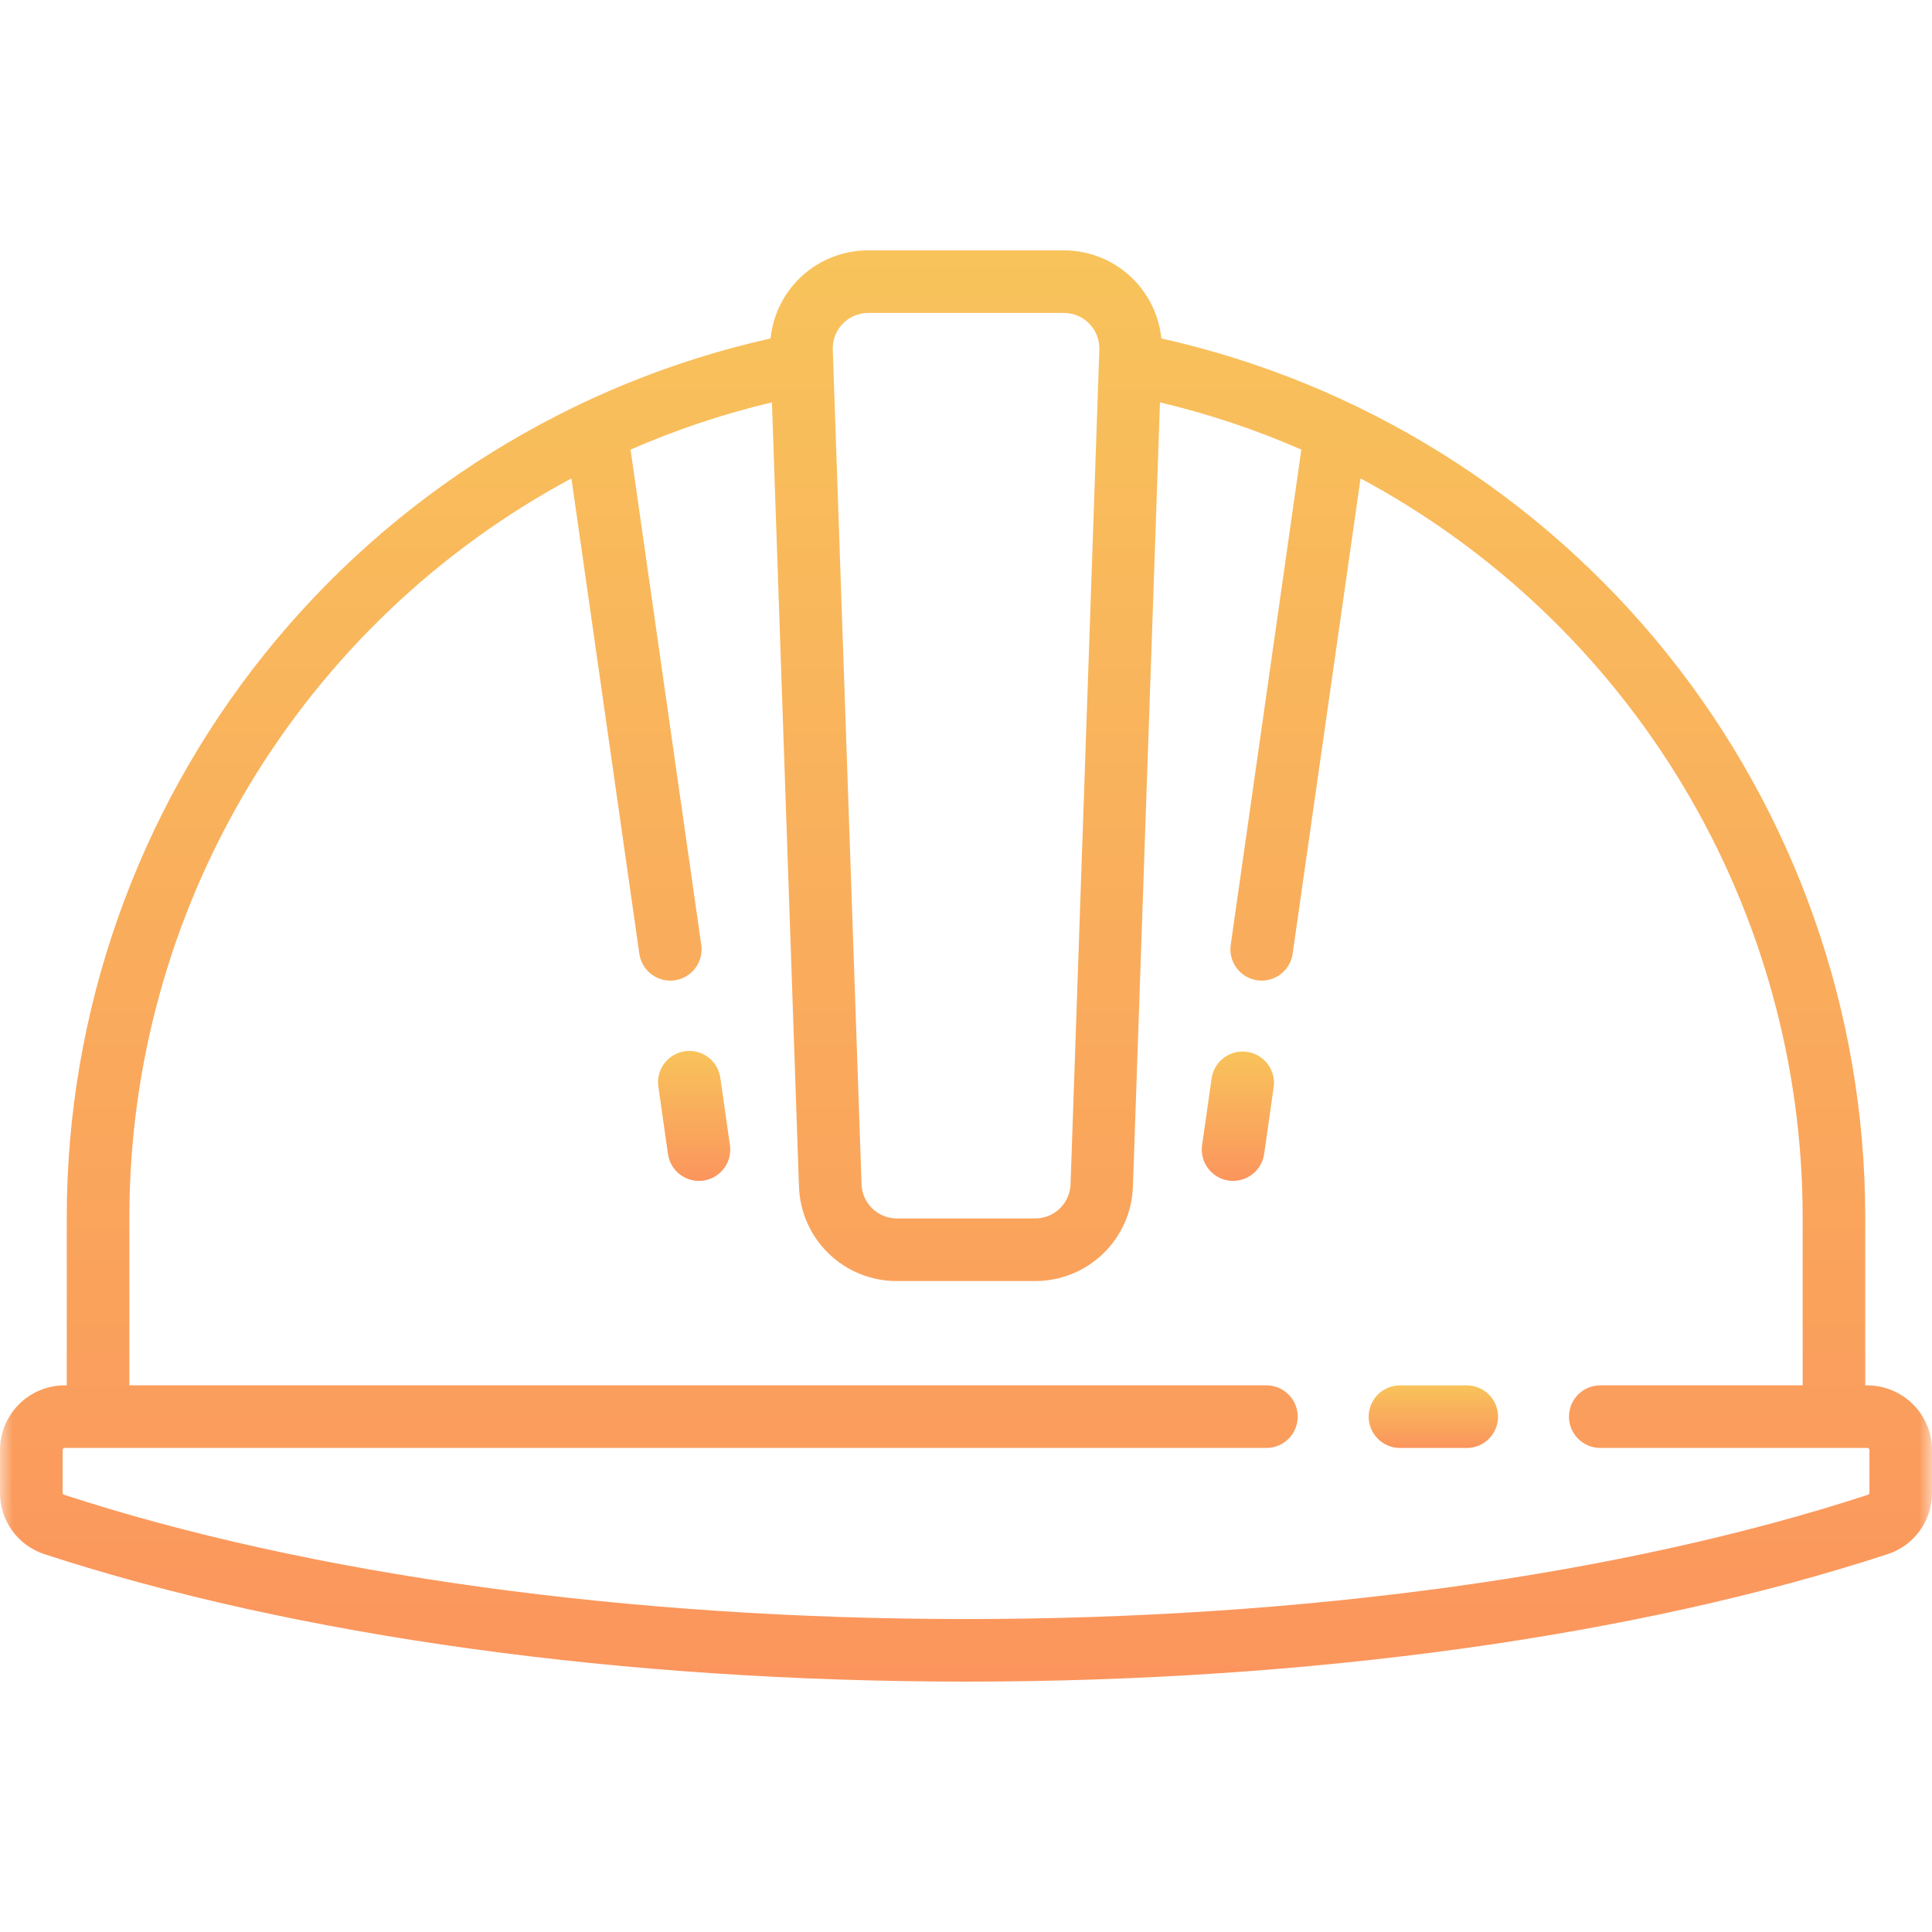 <?xml version="1.0" encoding="UTF-8"?>
<svg xmlns="http://www.w3.org/2000/svg" width="75" height="75" viewBox="0 0 75 75" fill="none">
  <mask id="mask0_801_32205" style="mask-type:luminance" maskUnits="userSpaceOnUse" x="0" y="0" width="75" height="75">
    <path d="M75 0H0V75H75V0Z" fill="white"></path>
  </mask>
  <g mask="url(#mask0_801_32205)">
    <path d="M72.489 53.78H72.408V47.22C72.401 39.281 69.692 31.58 64.725 25.385C59.759 19.191 52.832 14.871 45.084 13.138C44.988 12.201 44.548 11.332 43.849 10.701C43.15 10.069 42.242 9.72 41.3 9.719H33.7C32.758 9.719 31.848 10.068 31.149 10.7C30.449 11.332 30.009 12.2 29.913 13.138C22.166 14.872 15.24 19.192 10.274 25.386C5.308 31.58 2.599 39.28 2.592 47.219V53.779H2.511C1.845 53.779 1.207 54.044 0.736 54.515C0.265 54.986 0.001 55.624 4.18015e-05 56.29V57.942C-0.003 58.471 0.162 58.988 0.471 59.417C0.781 59.847 1.218 60.167 1.721 60.332C11.48 63.523 24.187 65.28 37.5 65.28C50.813 65.28 63.52 63.523 73.279 60.332C73.782 60.167 74.22 59.847 74.529 59.417C74.838 58.988 75.003 58.471 75 57.942V56.29C74.999 55.624 74.734 54.986 74.263 54.516C73.793 54.045 73.155 53.781 72.489 53.78ZM32.713 12.569C32.841 12.436 32.995 12.33 33.165 12.258C33.335 12.185 33.518 12.148 33.703 12.149H41.3C41.485 12.149 41.668 12.186 41.838 12.258C42.008 12.331 42.162 12.436 42.29 12.569C42.419 12.702 42.519 12.859 42.585 13.032C42.651 13.204 42.682 13.388 42.676 13.573L41.559 45.973C41.547 46.33 41.397 46.669 41.139 46.917C40.882 47.164 40.538 47.302 40.18 47.3H34.821C34.464 47.301 34.12 47.163 33.863 46.915C33.606 46.667 33.456 46.328 33.445 45.971L32.328 13.571C32.321 13.387 32.352 13.203 32.418 13.031C32.484 12.858 32.584 12.701 32.713 12.569ZM72.57 57.943C72.572 57.96 72.568 57.976 72.56 57.991C72.551 58.005 72.539 58.017 72.524 58.024C63 61.136 50.564 62.851 37.5 62.851C24.436 62.851 12 61.136 2.476 58.023C2.461 58.016 2.448 58.004 2.44 57.99C2.432 57.975 2.428 57.959 2.43 57.942V56.29C2.43 56.269 2.439 56.248 2.454 56.233C2.469 56.218 2.49 56.209 2.511 56.209H49.163C49.485 56.209 49.794 56.081 50.022 55.853C50.25 55.625 50.378 55.316 50.378 54.994C50.378 54.672 50.25 54.363 50.022 54.135C49.794 53.907 49.485 53.779 49.163 53.779H5.022V47.219C5.029 41.339 6.628 35.571 9.649 30.527C12.671 25.483 17.002 21.351 22.183 18.571L24.819 37.025C24.86 37.314 25.004 37.578 25.225 37.77C25.445 37.962 25.727 38.067 26.019 38.068C26.077 38.068 26.135 38.064 26.192 38.056C26.511 38.01 26.799 37.84 26.992 37.582C27.185 37.325 27.268 37.001 27.223 36.682L24.478 17.454C26.249 16.679 28.085 16.065 29.966 15.62L31.016 46.055C31.047 47.042 31.46 47.978 32.17 48.664C32.88 49.35 33.829 49.733 34.816 49.73H40.18C41.167 49.733 42.116 49.35 42.826 48.664C43.536 47.978 43.95 47.042 43.98 46.055L45.03 15.62C46.911 16.066 48.747 16.679 50.518 17.454L47.776 36.682C47.731 37.001 47.814 37.325 48.007 37.582C48.2 37.84 48.488 38.01 48.807 38.056C48.864 38.064 48.922 38.068 48.98 38.068C49.272 38.067 49.554 37.961 49.774 37.77C49.994 37.578 50.139 37.314 50.18 37.025L52.816 18.571C57.997 21.351 62.329 25.482 65.351 30.526C68.373 35.571 69.972 41.339 69.979 47.219V53.779H62.122C61.8 53.779 61.491 53.907 61.263 54.135C61.035 54.363 60.907 54.672 60.907 54.994C60.907 55.316 61.035 55.625 61.263 55.853C61.491 56.081 61.8 56.209 62.122 56.209H72.49C72.511 56.209 72.532 56.218 72.547 56.233C72.562 56.248 72.571 56.269 72.571 56.29V57.942L72.57 57.943Z" fill="url(#paint0_linear_801_32205)"></path>
    <path d="M56.939 53.78H54.347C54.025 53.78 53.716 53.908 53.488 54.136C53.26 54.364 53.132 54.673 53.132 54.995C53.132 55.317 53.26 55.626 53.488 55.854C53.716 56.082 54.025 56.21 54.347 56.21H56.939C57.261 56.21 57.57 56.082 57.798 55.854C58.026 55.626 58.154 55.317 58.154 54.995C58.154 54.673 58.026 54.364 57.798 54.136C57.57 53.908 57.261 53.78 56.939 53.78Z" fill="url(#paint1_linear_801_32205)"></path>
    <path d="M28.336 44.456L27.966 41.864C27.946 41.704 27.895 41.549 27.815 41.408C27.735 41.268 27.627 41.145 27.499 41.047C27.37 40.948 27.224 40.877 27.067 40.836C26.911 40.795 26.748 40.785 26.588 40.808C26.428 40.831 26.274 40.886 26.135 40.969C25.997 41.052 25.876 41.162 25.78 41.292C25.685 41.423 25.616 41.571 25.578 41.728C25.541 41.885 25.535 42.048 25.561 42.208L25.931 44.8C25.972 45.089 26.116 45.354 26.337 45.545C26.557 45.737 26.839 45.842 27.131 45.843C27.189 45.843 27.247 45.839 27.304 45.831C27.462 45.809 27.614 45.755 27.752 45.674C27.889 45.593 28.009 45.485 28.105 45.358C28.201 45.23 28.271 45.084 28.31 44.93C28.35 44.775 28.359 44.614 28.336 44.456Z" fill="url(#paint2_linear_801_32205)"></path>
    <path d="M48.409 40.832C48.09 40.787 47.766 40.87 47.509 41.063C47.251 41.256 47.081 41.544 47.035 41.863L46.665 44.455C46.642 44.613 46.651 44.774 46.691 44.929C46.731 45.084 46.801 45.23 46.897 45.357C46.993 45.485 47.114 45.593 47.252 45.674C47.389 45.755 47.542 45.808 47.7 45.83C47.757 45.838 47.815 45.842 47.873 45.842C48.165 45.841 48.447 45.735 48.667 45.544C48.887 45.352 49.032 45.088 49.073 44.799L49.443 42.207C49.466 42.049 49.457 41.888 49.417 41.733C49.377 41.578 49.307 41.433 49.211 41.305C49.115 41.177 48.995 41.07 48.857 40.989C48.72 40.907 48.567 40.854 48.409 40.832Z" fill="url(#paint3_linear_801_32205)"></path>
  </g>
  <defs>
    <linearGradient id="paint0_linear_801_32205" x1="37.5" y1="9.719" x2="37.5" y2="65.28" gradientUnits="userSpaceOnUse">
      <stop stop-color="#F8C35B"></stop>
      <stop offset="1" stop-color="#FB955D"></stop>
    </linearGradient>
    <linearGradient id="paint1_linear_801_32205" x1="55.643" y1="53.78" x2="55.643" y2="56.21" gradientUnits="userSpaceOnUse">
      <stop stop-color="#F8C35B"></stop>
      <stop offset="1" stop-color="#FB955D"></stop>
    </linearGradient>
    <linearGradient id="paint2_linear_801_32205" x1="26.947" y1="40.796" x2="26.947" y2="45.843" gradientUnits="userSpaceOnUse">
      <stop stop-color="#F8C35B"></stop>
      <stop offset="1" stop-color="#FB955D"></stop>
    </linearGradient>
    <linearGradient id="paint3_linear_801_32205" x1="48.054" y1="40.82" x2="48.054" y2="45.842" gradientUnits="userSpaceOnUse">
      <stop stop-color="#F8C35B"></stop>
      <stop offset="1" stop-color="#FB955D"></stop>
    </linearGradient>
  </defs>
</svg>
